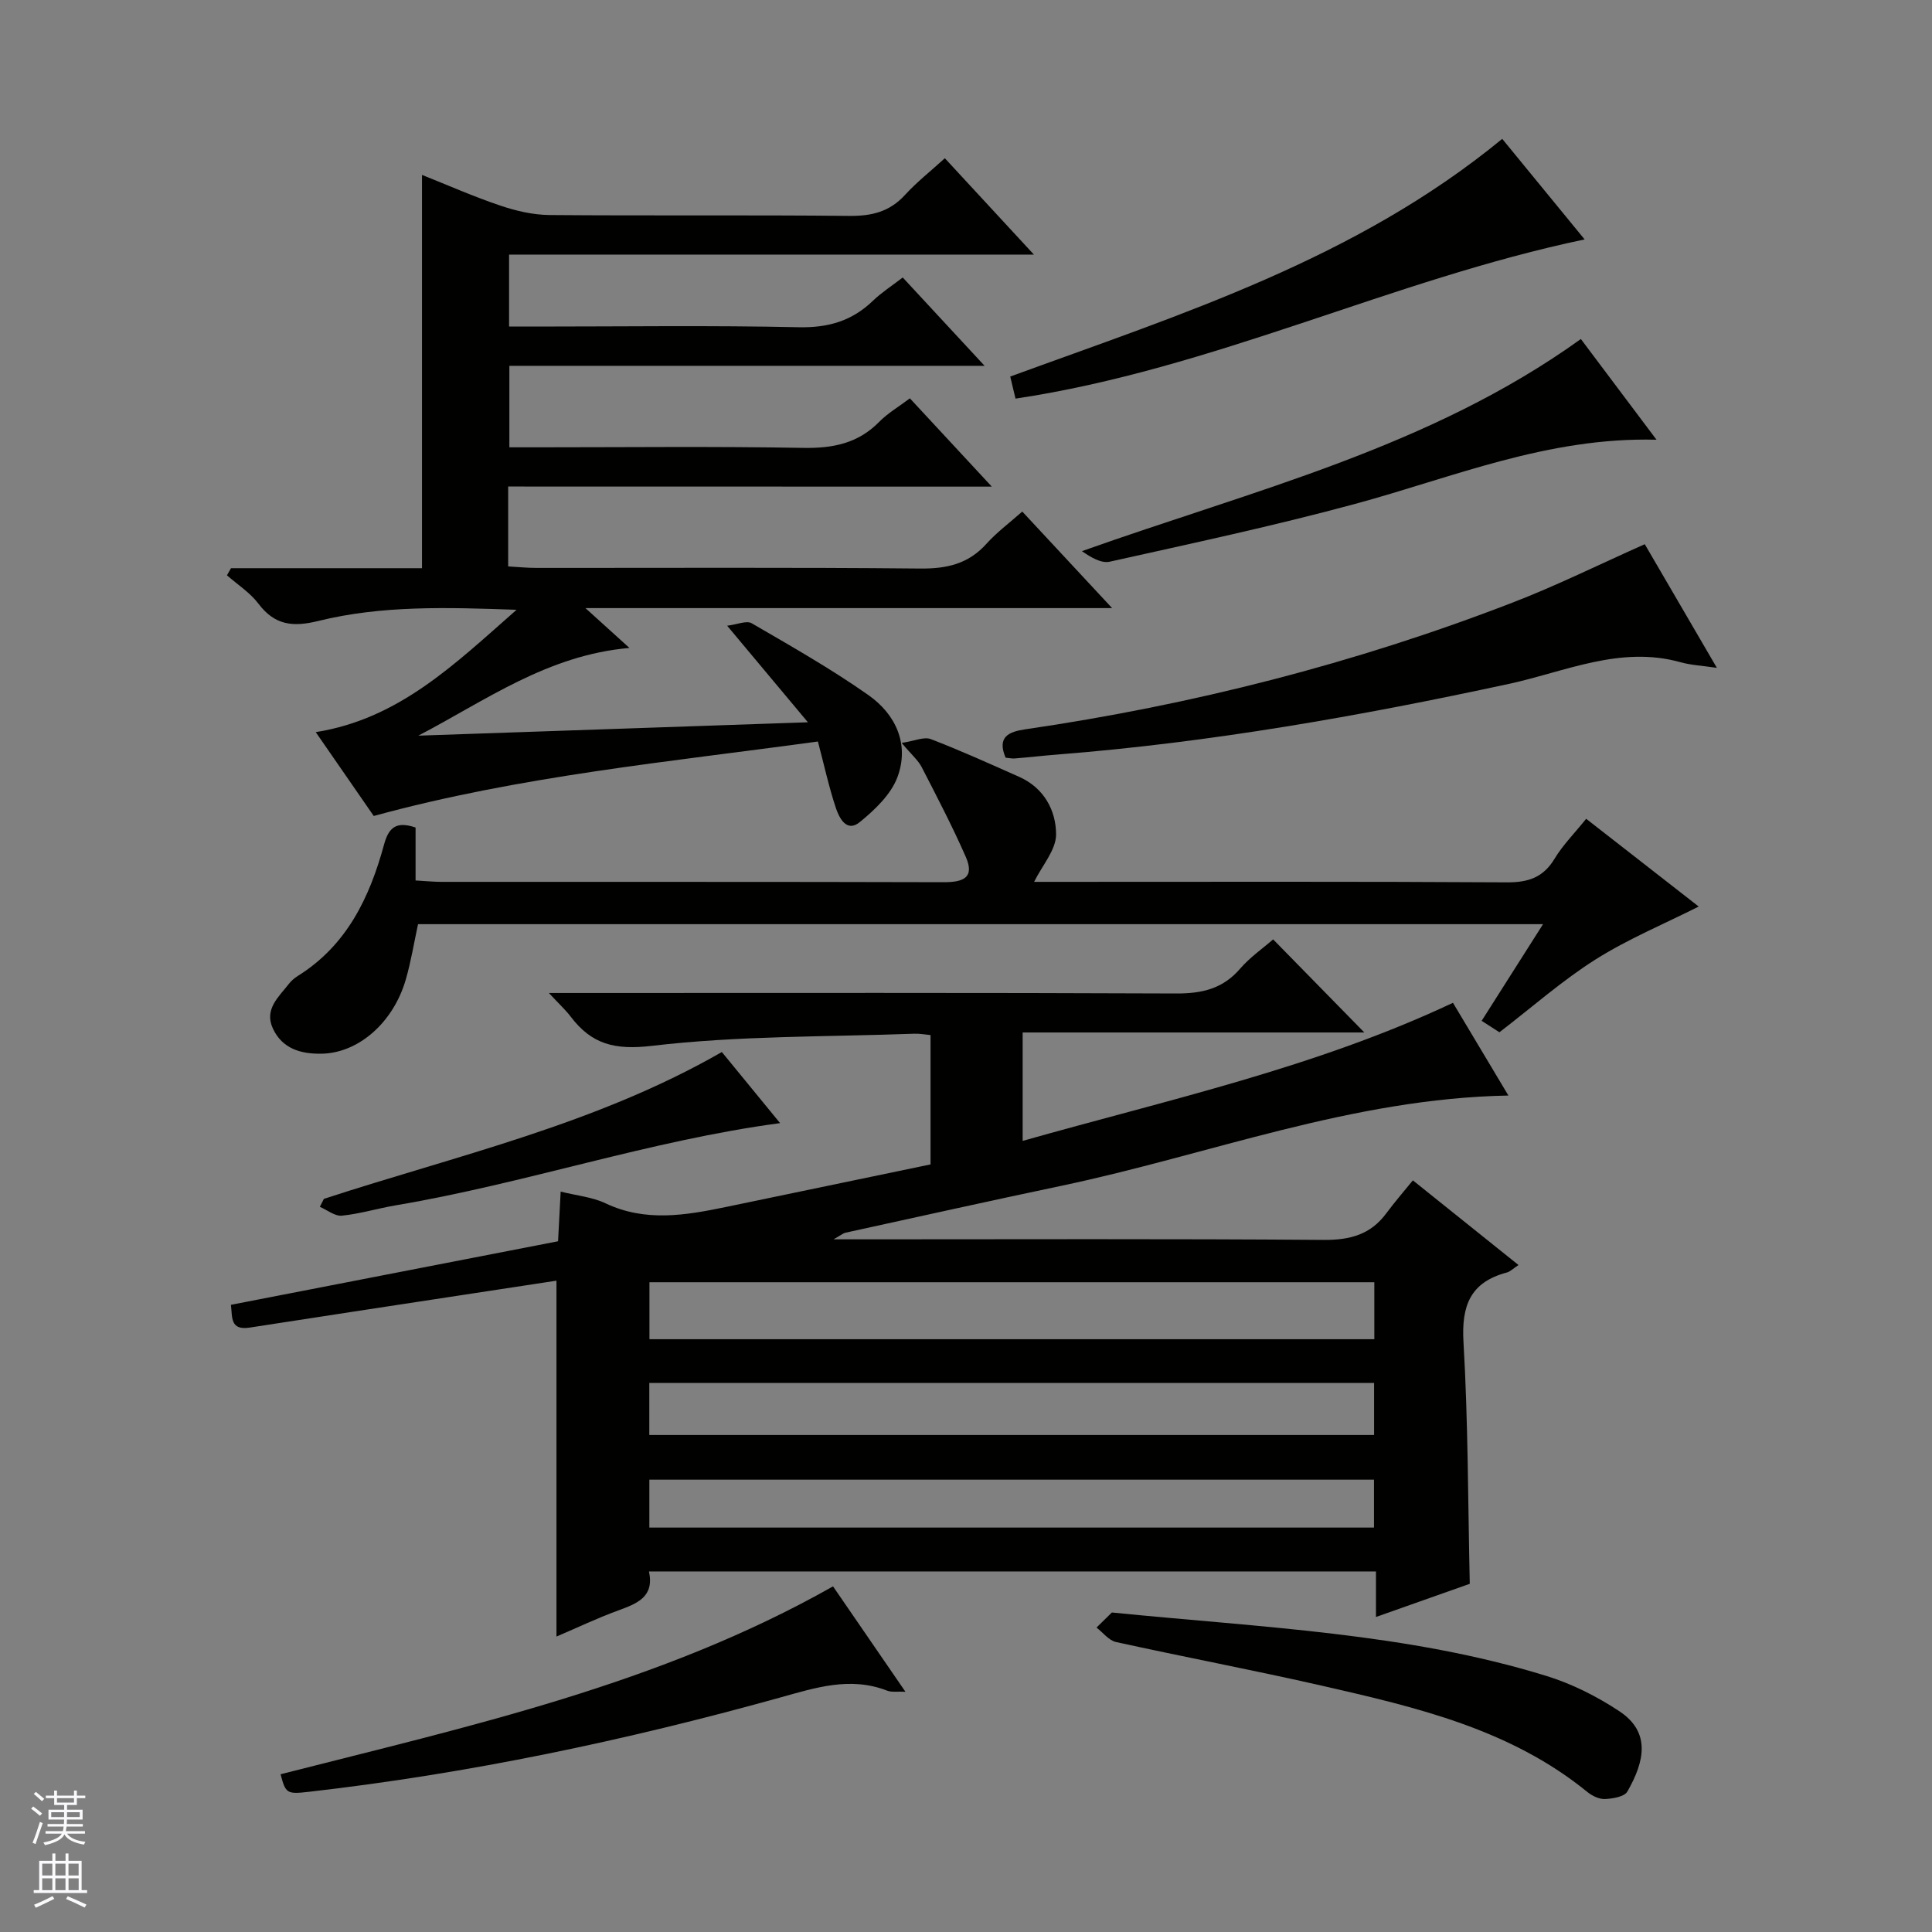 <svg enable-background="new 0 0 400 400" viewBox="0 0 400 400" xmlns="http://www.w3.org/2000/svg"><rect x="0" y="0" width="400" height="400" fill="#808080" stroke="none"/><g fill="#010100"><path d="m172.58 256.59h6c31.83 0 63.66-.13 95.49.12 5.44.04 9.69-1.1 12.95-5.51 1.68-2.27 3.54-4.41 5.5-6.82 7.79 6.25 14.61 11.71 21.87 17.53-1.14.75-1.72 1.37-2.42 1.55-7.55 2.01-9.42 6.84-8.97 14.43.96 16.43.92 32.92 1.3 50.02-5.91 2.09-12.37 4.38-19.42 6.87 0-3.53 0-6.31 0-9.43-50.28 0-100.18 0-150.52 0 1.16 5.28-2.46 6.65-6.37 8.08-4.33 1.58-8.51 3.58-12.78 5.4 0-24.6 0-48.83 0-73.68-6.78 1.03-13.73 2.09-20.67 3.15-14.27 2.18-28.55 4.34-42.82 6.56-4.12.64-3.59-2.13-3.91-4.71 22.68-4.41 45.08-8.76 67.73-13.16.19-3.58.35-6.68.54-10.28 3.32.83 6.54 1.12 9.28 2.42 8.25 3.91 16.52 2.5 24.86.78 14.11-2.92 28.2-5.87 42.44-8.83 0-9.27 0-17.86 0-26.78-1.19-.11-2.31-.33-3.42-.28-18.1.67-36.32.39-54.25 2.51-7.74.91-12.49-.33-16.83-6.04-1.06-1.4-2.38-2.6-4.52-4.9h6.88c40.99 0 81.99-.08 122.98.1 5.35.02 9.66-.96 13.25-5.13 2.03-2.36 4.68-4.19 6.84-6.07 6.42 6.55 12.65 12.91 18.88 19.27-23.07 0-46.74 0-70.74 0v22.45c30.25-8.57 60.57-15.16 89.09-28.59 3.67 6.14 7.47 12.5 11.48 19.2-32.46.59-61.98 12.26-92.57 18.69-14.93 3.14-29.83 6.46-44.73 9.72-.41.09-.77.42-2.42 1.36zm111.96 8.88c-50.36 0-100.08 0-150.08 0v11.8h150.08c0-4.04 0-7.77 0-11.8zm-150.11 31.63h150.06c0-3.91 0-7.33 0-10.77-50.2 0-100.05 0-150.06 0zm.01 19.17h150.03c0-3.52 0-6.73 0-9.92-50.21 0-100.07 0-150.03 0z"/><path d="m105.21 100.73v16.54c1.97.11 3.88.31 5.78.31 26.5.02 53-.13 79.5.13 5.53.06 10-.95 13.76-5.14 2.1-2.34 4.68-4.25 7.4-6.66 5.94 6.39 11.86 12.74 18.6 19.99-36.63 0-72.12 0-109.04 0 3.43 3.11 5.81 5.26 9.11 8.25-16.98 1.47-29.78 10.89-43.71 18.16 26.42-.91 52.84-1.82 80.66-2.77-5.91-7.07-10.9-13.03-16.72-19.99 2.07-.25 4.01-1.13 5.08-.51 8.19 4.76 16.46 9.45 24.19 14.89 5.65 3.98 8.51 10.2 5.98 16.98-1.35 3.6-4.69 6.77-7.81 9.31-2.7 2.2-4.24-.87-4.93-2.93-1.45-4.36-2.43-8.88-3.72-13.77-30.83 4.23-61.71 7.14-91.96 15.42-3.88-5.61-7.83-11.32-12.01-17.36 17.26-2.75 28.74-14.05 41.58-25.33-14.49-.51-27.92-.93-41.03 2.31-5.31 1.31-9.04.89-12.42-3.58-1.73-2.29-4.31-3.93-6.51-5.87.28-.49.56-.98.84-1.47h39.54c0-27.42 0-54.17 0-81.43 5.33 2.12 10.72 4.51 16.28 6.38 3.24 1.09 6.74 1.9 10.14 1.93 20.67.17 41.33-.03 62 .18 4.63.05 8.36-.82 11.56-4.32 2.45-2.68 5.34-4.95 8.27-7.62 6 6.49 11.85 12.82 18.44 19.95-36.7 0-72.5 0-108.66 0v14.9h5.5c18.17 0 36.34-.26 54.5.14 6.11.13 11-1.31 15.32-5.47 1.77-1.71 3.89-3.06 6.18-4.83 5.54 5.97 10.91 11.77 16.95 18.29-33.27 0-65.64 0-98.39 0v16.87h5.8c18.33 0 36.67-.21 55 .12 6.16.11 11.39-.91 15.8-5.42 1.72-1.75 3.92-3.03 6.32-4.84 5.47 5.9 10.87 11.72 16.96 18.28-33.74-.02-66.69-.02-100.13-.02z"/><path d="m328.4 169.52c8.24 6.43 16.09 12.54 23.3 18.17-7.16 3.61-14.61 6.7-21.35 10.95-6.86 4.33-13.01 9.78-19.91 15.08-.9-.58-2.18-1.4-3.68-2.37 4.22-6.65 8.29-13.05 12.71-20.01-78.03 0-155.37 0-232.92 0-.82 3.77-1.44 7.67-2.53 11.44-2.6 9-9.88 15.3-17.54 15.38-4.23.05-8.04-1.04-9.98-5.21-1.85-3.99 1.19-6.52 3.29-9.23.5-.64 1.16-1.22 1.85-1.65 10.16-6.33 14.9-16.27 17.88-27.24.96-3.51 2.52-4.86 6.52-3.5v10.96c2.11.12 3.72.29 5.34.29 34.65.02 69.3-.03 103.95.07 4.03.01 6.55-.87 4.62-5.26-2.77-6.3-5.96-12.42-9.11-18.54-.73-1.43-2.07-2.54-4.16-5.04 2.68-.4 4.62-1.32 6.02-.79 6.18 2.37 12.23 5.12 18.29 7.81 5.15 2.28 7.65 6.94 7.66 11.93 0 3.21-2.87 6.41-4.55 9.82h4.42c31.15 0 62.31-.09 93.46.1 4.44.03 7.54-1.01 9.89-4.91 1.69-2.81 4.08-5.2 6.53-8.25z"/><path d="m340.53 112.67c4.6 7.9 9.51 16.32 14.93 25.6-3.12-.46-5.38-.56-7.51-1.16-12.5-3.5-23.91 1.97-35.59 4.49-30.84 6.66-61.84 12.13-93.33 14.61-2.98.23-5.95.58-8.93.82-.63.05-1.28-.11-1.9-.16-1.84-4.32.69-5.37 3.99-5.86 34.59-5.05 68.28-13.62 100.89-26.22 9.1-3.5 17.88-7.86 27.45-12.12z"/><path d="m210.25 82.53c-.32-1.34-.69-2.9-1.09-4.57 35.49-12.97 71.58-24.32 101.86-49.21 5.71 6.97 11.54 14.09 17.06 20.82-39.88 8.34-76.85 26.83-117.83 32.96z"/><path d="m172.47 328.44c5.08 7.4 9.85 14.34 14.99 21.82-1.66-.08-2.84.14-3.79-.23-7.67-2.98-14.85-.6-22.24 1.45-31.99 8.9-64.41 15.72-97.44 19.49-4.6.53-4.85.37-5.9-3.63 38.99-9.95 78.44-18.57 114.38-38.9z"/><path d="m230.2 333.85c31.17 3.12 61.14 4.25 89.92 13.12 5.3 1.63 10.49 4.24 15.13 7.31 6.54 4.32 5.28 10.35 1.68 16.64-.62 1.08-3.01 1.47-4.62 1.55-1.2.06-2.65-.64-3.64-1.44-16.01-13.06-35.46-17.56-54.88-22-14.2-3.24-28.52-5.94-42.74-9.07-1.49-.33-2.69-1.96-4.03-2.99 1.28-1.26 2.56-2.52 3.18-3.12z"/><path d="m342.96 91.04c-22.56-.59-42.16 7.81-62.44 13.3-16.77 4.54-33.79 8.17-50.75 11.95-1.77.4-3.92-.9-5.77-2.18 35.42-12.62 71.95-21.39 103.3-43.92 4.8 6.39 9.95 13.25 15.66 20.85z"/><path d="m67.06 248.21c27.67-9.03 56.32-15.43 82.39-30.4 4.09 4.99 8.34 10.18 12.06 14.72-26.93 3.59-52.78 12.5-79.52 17.01-3.75.63-7.43 1.77-11.2 2.15-1.45.15-3.04-1.17-4.57-1.83.27-.55.55-1.1.84-1.65z"/></g><path d="m6.45 374.46.42-.45c.65.47 1.27.95 1.85 1.44l-.45.49c-.66-.56-1.26-1.06-1.83-1.48m.93 7.33-.63-.26c.55-1.36 1.05-2.8 1.52-4.33.19.1.38.19.59.27-.46 1.29-.95 2.73-1.48 4.32m-.38-10.38.44-.42c.43.34 1.01.82 1.74 1.44l-.49.49c-.53-.51-1.09-1.01-1.69-1.51m2.5.35h1.72v-1.04h.59v1.04h3.52v-1.04h.59v1.04h1.75v.53h-1.75v1.42h-2.03v.97h3.22v2.03h-3.24c0 .35-.01.66-.03.93h3.32v.53h-3.37c-.03.27-.08.58-.15.94h3.96v.53h-3.71c.67.92 1.93 1.48 3.79 1.68-.13.24-.23.44-.29.59-2.13-.38-3.48-1.08-4.04-2.12-.43.97-1.77 1.72-4.03 2.23-.09-.19-.2-.37-.33-.55 2.1-.42 3.37-1.03 3.81-1.83h-3.36v-.53h3.58c.08-.29.13-.61.16-.94h-3.33v-.53h3.39c.02-.27.04-.58.04-.93h-3.23v-2.03h3.25v-.97h-2.07v-1.42h-1.73zm1.12 3.44v1h2.65c.01-.3.02-.44.01-.4v-.25-.35zm1.19-2h3.52v-.91h-3.52zm4.71 2h-2.63v.59c0 .15-.01.28-.01.4h2.64z" fill="#fafafc"/><path d="m13.55 383.74h.63v1.52h2.72v6.07h1.13v.6h-11.05v-.6h1.13v-6.07h2.73v-1.52h.63v1.52h2.1v-1.52zm-2.68 8.83.38.56c-1.24.63-2.53 1.25-3.85 1.85-.1-.21-.21-.42-.34-.63 1.36-.55 2.63-1.15 3.81-1.78m-2.13-4.27h2.1v-2.45h-2.1zm0 3.04h2.1v-2.46h-2.1zm2.72-3.04h2.1v-2.45h-2.1zm0 3.04h2.1v-2.46h-2.1zm6.07 3.6c-1.41-.71-2.7-1.3-3.86-1.78l.35-.56c1.45.62 2.75 1.19 3.88 1.72zm-1.25-9.09h-2.1v2.45h2.1zm-2.09 5.49h2.1v-2.46h-2.1z" fill="#fafafc"/></svg>